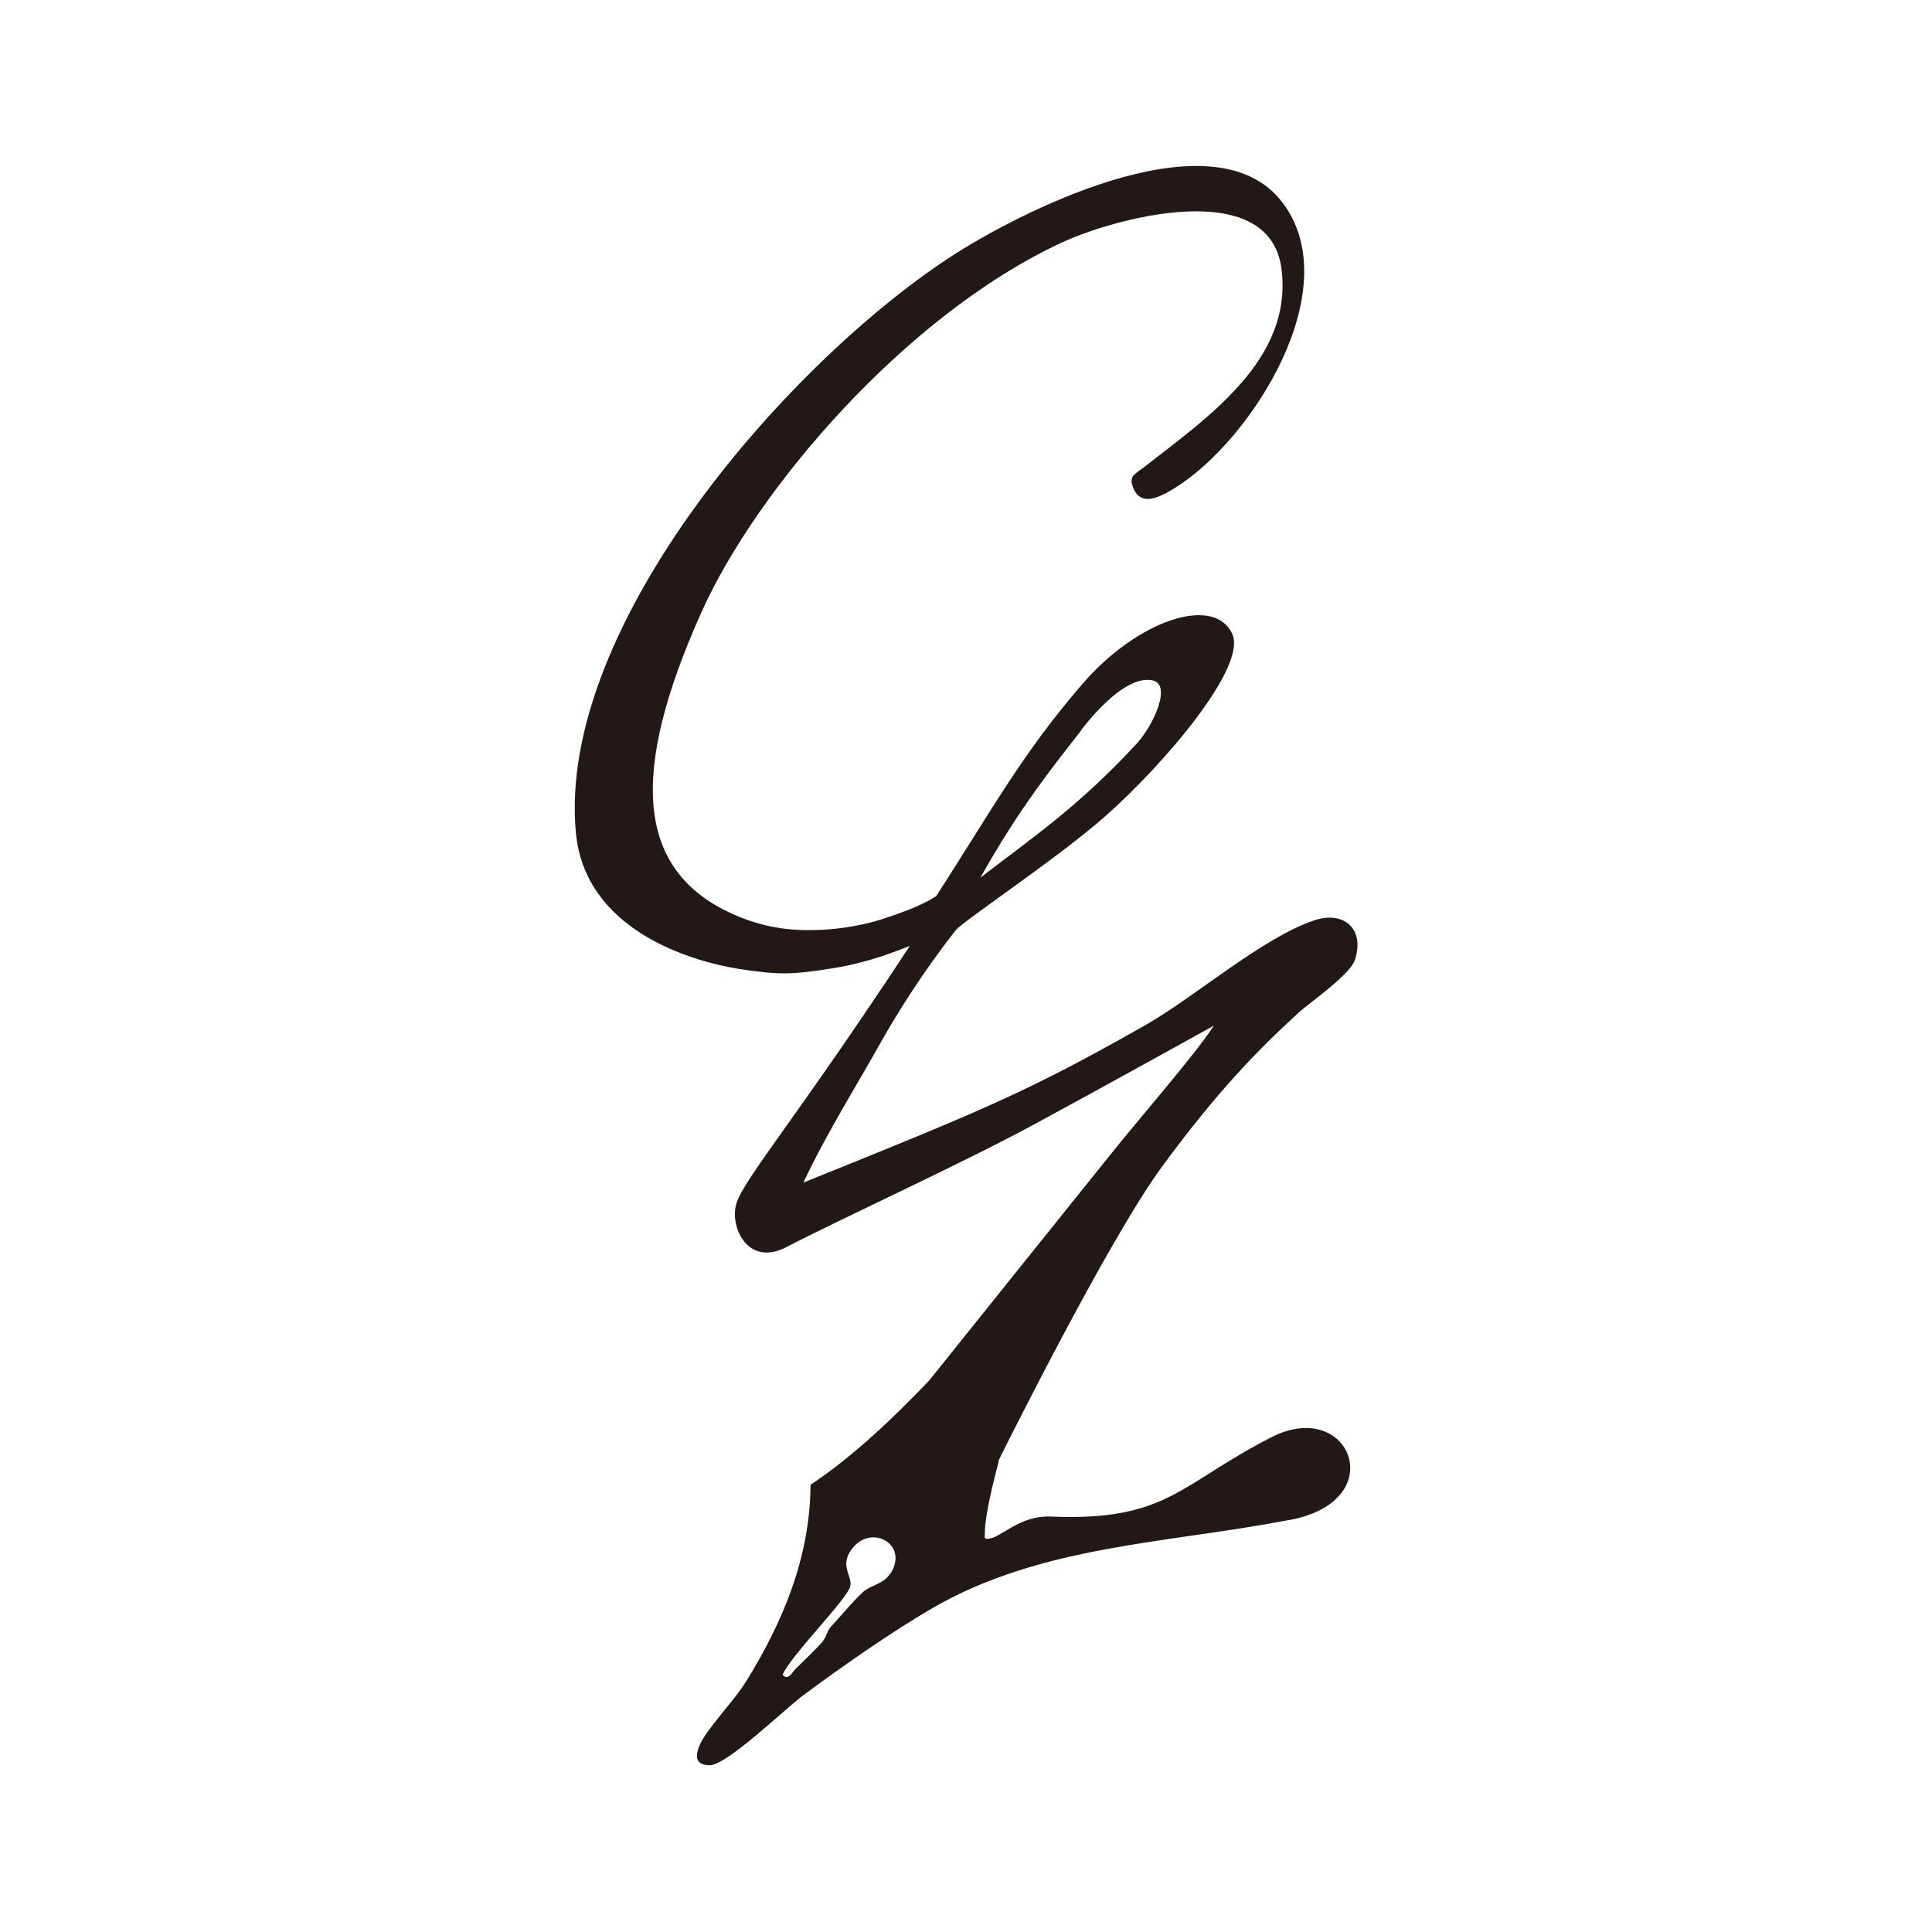 <?xml version="1.0" encoding="UTF-8"?>
<svg id="_レイヤー_1" data-name="レイヤー_1" xmlns="http://www.w3.org/2000/svg" version="1.1" viewBox="0 0 512 512">
  <!-- Generator: Adobe Illustrator 29.7.1, SVG Export Plug-In . SVG Version: 2.1.1 Build 8)  -->
  <defs>
    <style>
      .st0 {
        fill: #221815;
      }
    </style>
  </defs>
  <path class="st0" d="M264.5,387.3s28.8-58.2,43.5-78.2c14.7-20,25.3-30.8,36-40.6,3-2.8,13.8-10.1,15.1-14.2,2.6-8.2-3-13-10.8-10.4-13.6,4.5-31.8,20.4-44.8,27.8-30.9,17.5-42.2,22.2-90.6,41.7,6.7-14.1,13.8-25.1,20.7-37.5,4.1-7.2,10.8-18.1,19.7-29.4,1.9-2.4,27.3-19.3,39.5-30.1,16-14.1,37.6-39.7,33.8-48.3-4.7-10.6-25.1-3.8-39.7,13.1-15.9,18.4-23.6,32.7-38.8,56.3-3.5,2.2-7.6,3.9-14.7,6.2-4.3,1.4-10.7,2.5-15.5,2.7-4.8.2-13.4.5-23.8-4.2-25.6-11.6-27.4-37.3-8.1-80.2,14.4-32,53.4-78,94.9-97.5,13.7-6.5,55.4-18.2,58.7,6.7,3.1,24.1-19.4,39.3-36.8,52.9-.7.5-1.2.8-2.1,1.6-.8.6-.9,1.8-.8,2.2,1.6,6.8,6.9,4.3,11.8,1.2,20.1-12.7,44.9-51.9,28.7-74.7-17.3-24.6-67.7.5-87,12.7-43.6,27.8-105.8,98.4-100.8,153.4,2.3,25.8,30.1,34.2,43.4,36.3,10.4,1.6,14.1,1.5,24.7-.2s18.3-5.2,20.4-5.9c-30,45.6-43.7,61.4-45.9,68.1-2,6,2.8,17.1,13.2,11.7,12.8-6.7,45.7-21.8,64.5-31.9,18.9-10.2,48.8-26.8,48.8-26.8-5.3,8.1-19.4,24.1-28,34.9-8.7,10.8-47.5,59.2-47.5,59.2-9.7,10.1-19.8,19.8-31.4,27.6-.1,19.1-7.3,36.4-17.2,52.3-2.9,4.7-10.3,12.4-12.1,16.5-1.4,3.1-1.2,5.5,2.6,5.5,4.5,0,19.7-14.7,24.6-18.4,9.9-7.4,24.1-17.3,34.7-23.4,28.5-16.4,61.7-17,93.2-23,28.6-4.4,17.5-33-3.7-22.1-24.4,12.5-27.6,22.3-58.5,21-8-.3-12.9,5.3-16,5.8-1.6.3-1.5,0-1.4-1.4,0-5,2.4-14,3.7-19.2ZM286.5,193.5c3.1-4,11.9-14.6,18.9-13.2,5.3,1.1.2,12-4.1,16.7-15.4,16.7-27.6,24.9-41.5,35.6,10.6-18.9,19.7-30,26.7-39ZM236,416.9c-2,3.1-5.1,3-7.4,5.1-2.7,2.5-5.8,6.3-8.5,9.2-.9,1-1.2,2.9-2.4,4.2-2,2.2-4.6,4.6-6.8,6.8-.9.9-2.1,3.4-3.5,1.6,2.3-5.2,16.9-19.8,17.9-23.3.8-2.6-2.9-5.4.3-9.8,5-7.1,15.4-1.6,10.4,6.3Z"/>
</svg>